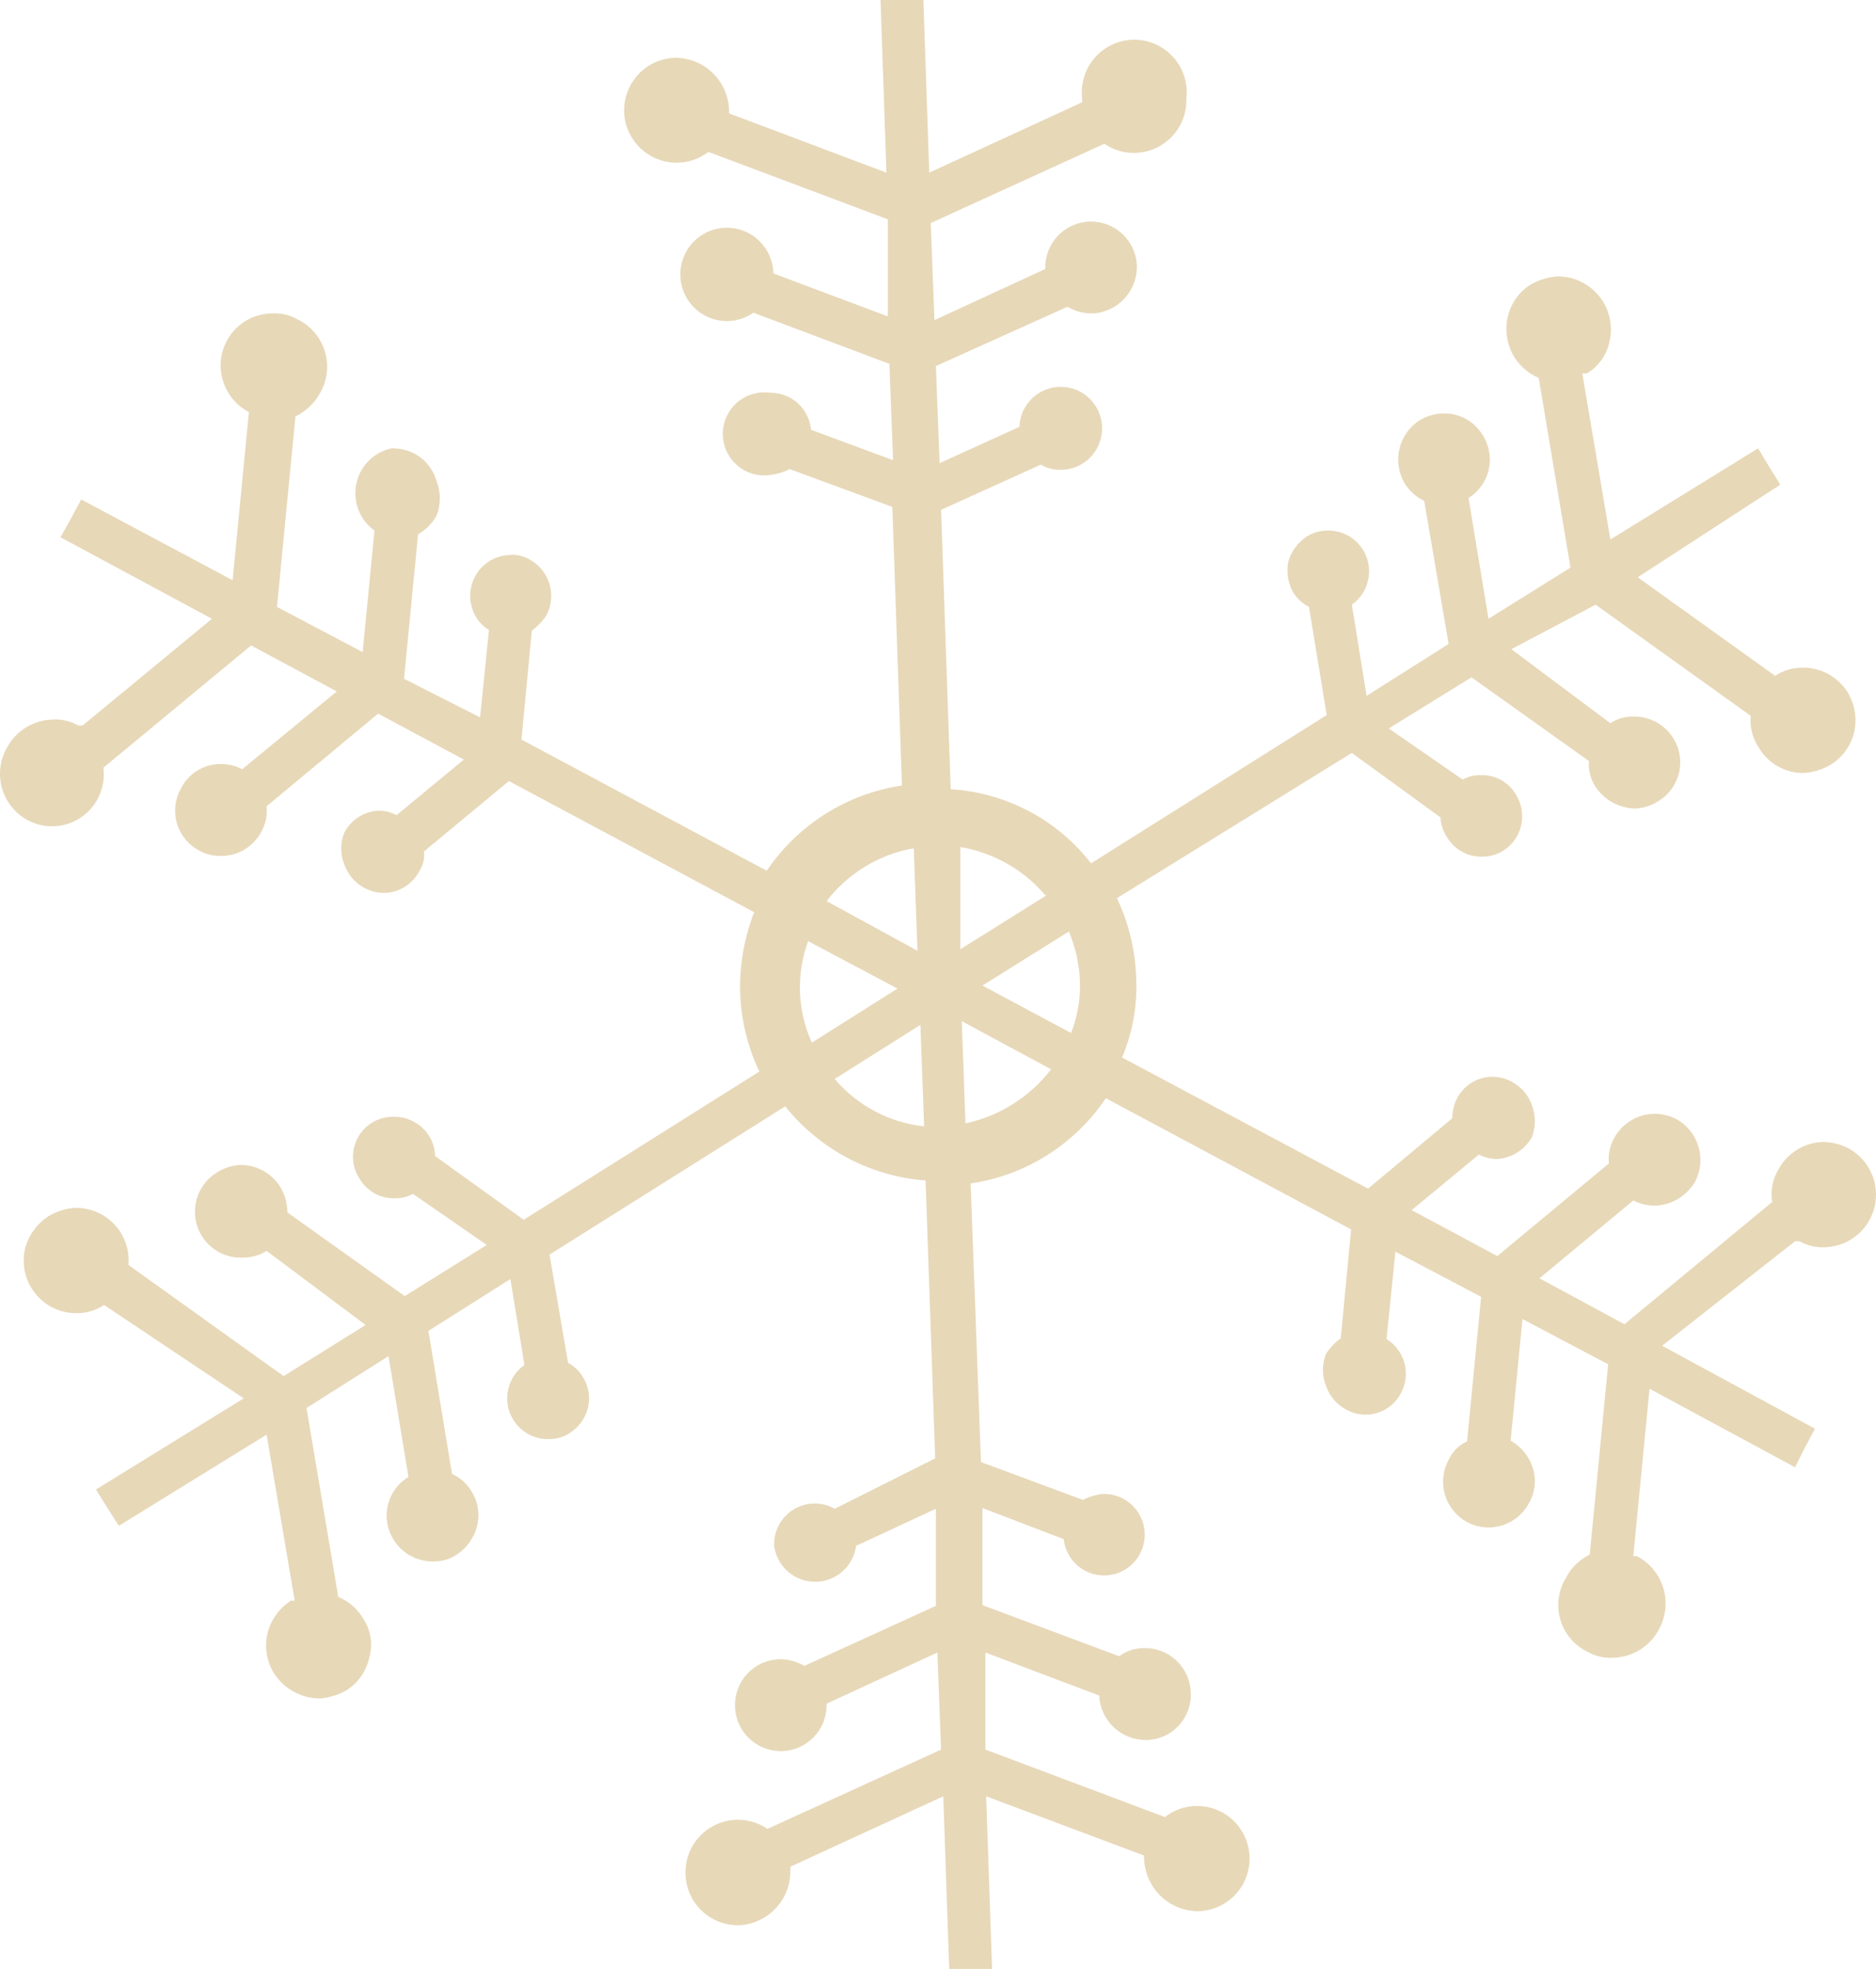 <?xml version="1.0" encoding="UTF-8"?> <svg xmlns="http://www.w3.org/2000/svg" width="61" height="64" viewBox="0 0 61 64" fill="none"> <path d="M57.888 15.753L57.528 15.175L57.167 14.573L52.363 17.536L51.45 12.14H51.595C51.787 12.027 51.953 11.874 52.081 11.691C52.21 11.508 52.298 11.3 52.339 11.08C52.437 10.643 52.359 10.184 52.123 9.804C51.964 9.547 51.74 9.336 51.475 9.192C51.21 9.048 50.911 8.977 50.61 8.985C50.314 9.013 50.028 9.104 49.769 9.25C49.581 9.368 49.419 9.523 49.291 9.705C49.163 9.887 49.073 10.092 49.024 10.309C48.925 10.755 49.003 11.221 49.24 11.61C49.432 11.909 49.708 12.144 50.033 12.284L51.066 18.451L48.4 20.113L47.751 16.187C47.917 16.084 48.06 15.948 48.173 15.789C48.286 15.63 48.366 15.45 48.408 15.259C48.451 15.068 48.455 14.871 48.42 14.679C48.386 14.487 48.314 14.303 48.208 14.139C48.072 13.913 47.877 13.728 47.644 13.605C47.411 13.482 47.149 13.425 46.886 13.441C46.632 13.453 46.385 13.527 46.166 13.658C45.831 13.871 45.593 14.207 45.503 14.595C45.413 14.982 45.479 15.389 45.685 15.729C45.839 15.968 46.055 16.16 46.31 16.283L47.103 20.932L44.436 22.618L43.956 19.655C44.226 19.467 44.415 19.183 44.484 18.86C44.529 18.662 44.527 18.456 44.479 18.258C44.432 18.061 44.339 17.877 44.209 17.721C44.079 17.564 43.915 17.441 43.729 17.358C43.544 17.276 43.342 17.238 43.139 17.247C42.91 17.251 42.685 17.317 42.491 17.439C42.2 17.632 41.987 17.922 41.89 18.258C41.821 18.605 41.881 18.965 42.058 19.27C42.184 19.464 42.358 19.622 42.563 19.727L43.139 23.244L35.477 28.062C34.93 27.359 34.24 26.78 33.453 26.365C32.666 25.95 31.8 25.707 30.913 25.653L30.6 16.572L33.843 15.103C34.047 15.223 34.28 15.281 34.516 15.271C34.779 15.267 35.034 15.184 35.251 15.035C35.468 14.886 35.637 14.677 35.736 14.433C35.836 14.189 35.861 13.921 35.811 13.662C35.76 13.403 35.635 13.165 35.45 12.977C35.266 12.789 35.031 12.659 34.774 12.604C34.517 12.549 34.249 12.57 34.004 12.665C33.759 12.761 33.547 12.926 33.395 13.141C33.242 13.356 33.156 13.611 33.147 13.874L30.552 15.055L30.432 11.899L34.708 9.972C34.956 10.116 35.238 10.191 35.525 10.189C35.922 10.17 36.296 9.995 36.565 9.702C36.835 9.409 36.979 9.022 36.966 8.623C36.947 8.231 36.775 7.863 36.488 7.597C36.2 7.331 35.819 7.189 35.428 7.202C35.233 7.208 35.04 7.253 34.862 7.334C34.684 7.415 34.523 7.53 34.389 7.673C34.255 7.817 34.151 7.985 34.082 8.168C34.013 8.352 33.981 8.548 33.987 8.744V8.744L30.384 10.406L30.264 7.25L35.909 4.673C36.169 4.851 36.474 4.954 36.788 4.969C37.103 4.984 37.416 4.912 37.692 4.759C37.968 4.607 38.197 4.381 38.353 4.107C38.509 3.832 38.586 3.519 38.575 3.204C38.604 2.964 38.581 2.72 38.509 2.49C38.437 2.259 38.317 2.046 38.157 1.866C37.997 1.685 37.801 1.54 37.581 1.441C37.361 1.342 37.123 1.291 36.882 1.291C36.641 1.291 36.403 1.342 36.183 1.441C35.963 1.54 35.766 1.685 35.606 1.866C35.446 2.046 35.326 2.259 35.254 2.49C35.182 2.72 35.16 2.964 35.188 3.204V3.324L30.216 5.612L30.024 0H28.631L28.823 5.612L23.706 3.685V3.541C23.681 3.087 23.483 2.661 23.151 2.351C22.82 2.041 22.382 1.872 21.929 1.879C21.705 1.888 21.485 1.942 21.281 2.036C21.078 2.131 20.895 2.265 20.744 2.43C20.592 2.596 20.474 2.79 20.397 3.001C20.32 3.212 20.286 3.437 20.295 3.661C20.31 3.973 20.41 4.274 20.584 4.533C20.757 4.792 20.998 4.998 21.28 5.129C21.562 5.261 21.874 5.312 22.183 5.279C22.492 5.245 22.787 5.127 23.034 4.938L28.871 7.13V10.285L25.148 8.888C25.141 8.55 25.021 8.224 24.808 7.962C24.596 7.699 24.302 7.516 23.973 7.44C23.644 7.365 23.299 7.401 22.994 7.544C22.688 7.688 22.439 7.929 22.286 8.23C22.133 8.532 22.085 8.876 22.149 9.208C22.213 9.54 22.386 9.841 22.64 10.063C22.894 10.285 23.215 10.416 23.552 10.435C23.889 10.453 24.222 10.358 24.499 10.165L28.919 11.827L29.039 14.958L26.373 13.971C26.342 13.636 26.186 13.326 25.937 13.102C25.687 12.879 25.362 12.759 25.027 12.766C24.837 12.741 24.644 12.756 24.46 12.812C24.277 12.867 24.107 12.961 23.963 13.088C23.818 13.214 23.703 13.37 23.623 13.546C23.544 13.721 23.503 13.911 23.503 14.103C23.503 14.296 23.544 14.486 23.623 14.661C23.703 14.836 23.818 14.992 23.963 15.118C24.107 15.245 24.277 15.339 24.46 15.395C24.644 15.45 24.837 15.466 25.027 15.44C25.254 15.416 25.474 15.351 25.676 15.247L29.015 16.476L29.327 25.533C28.443 25.664 27.596 25.979 26.84 26.455C26.083 26.932 25.433 27.561 24.931 28.303L16.956 24.039L17.293 20.498C17.482 20.36 17.645 20.189 17.773 19.992C17.935 19.679 17.968 19.314 17.865 18.976C17.762 18.638 17.53 18.355 17.221 18.186C17.018 18.066 16.782 18.015 16.548 18.041C16.347 18.051 16.151 18.106 15.975 18.204C15.798 18.301 15.646 18.437 15.53 18.602C15.415 18.767 15.338 18.956 15.306 19.155C15.274 19.355 15.288 19.559 15.347 19.752C15.43 20.056 15.628 20.315 15.899 20.474L15.611 23.317L13.137 22.064L13.594 17.367C13.844 17.224 14.051 17.016 14.194 16.765C14.337 16.401 14.337 15.996 14.194 15.633C14.14 15.443 14.048 15.267 13.924 15.114C13.8 14.96 13.647 14.834 13.473 14.742C13.242 14.626 12.987 14.568 12.729 14.573C12.447 14.634 12.189 14.776 11.986 14.981C11.783 15.186 11.644 15.446 11.585 15.729C11.527 16.013 11.552 16.307 11.656 16.576C11.761 16.845 11.942 17.078 12.176 17.247V17.247L11.792 21.197L9.006 19.727L9.606 13.537C9.94 13.375 10.216 13.114 10.399 12.79C10.519 12.587 10.595 12.361 10.624 12.127C10.653 11.892 10.633 11.654 10.565 11.428C10.497 11.201 10.383 10.992 10.231 10.812C10.078 10.632 9.89 10.485 9.678 10.382C9.423 10.236 9.13 10.169 8.837 10.189C8.575 10.192 8.317 10.256 8.084 10.377C7.851 10.498 7.649 10.672 7.495 10.885C7.341 11.098 7.239 11.344 7.196 11.604C7.154 11.864 7.173 12.13 7.252 12.381C7.317 12.597 7.425 12.799 7.57 12.972C7.714 13.146 7.892 13.289 8.093 13.393V13.393L7.564 18.86L2.64 16.235L2.304 16.861L1.967 17.463L6.892 20.113L2.688 23.581H2.544C2.289 23.436 1.996 23.369 1.703 23.389C1.403 23.397 1.11 23.483 0.853 23.64C0.596 23.796 0.384 24.017 0.238 24.28C0.118 24.483 0.041 24.709 0.013 24.944C-0.016 25.178 0.004 25.416 0.072 25.643C0.14 25.869 0.253 26.079 0.406 26.259C0.559 26.439 0.747 26.585 0.959 26.689C1.231 26.822 1.535 26.878 1.838 26.852C2.14 26.826 2.429 26.718 2.676 26.54C2.922 26.363 3.116 26.121 3.236 25.842C3.357 25.563 3.4 25.256 3.361 24.954L8.165 20.98L10.951 22.474L7.877 25.003C7.646 24.884 7.39 24.826 7.132 24.834C6.872 24.841 6.618 24.919 6.398 25.058C6.178 25.198 6 25.396 5.883 25.629C5.787 25.801 5.726 25.99 5.704 26.186C5.682 26.381 5.7 26.579 5.756 26.768C5.812 26.957 5.905 27.132 6.03 27.284C6.155 27.436 6.309 27.561 6.483 27.652C6.712 27.776 6.969 27.834 7.228 27.821C7.492 27.816 7.75 27.739 7.974 27.599C8.198 27.459 8.38 27.261 8.501 27.026C8.641 26.777 8.699 26.491 8.669 26.207L12.296 23.196L15.083 24.689L12.897 26.496C12.712 26.397 12.506 26.348 12.296 26.352C12.065 26.364 11.841 26.438 11.648 26.565C11.454 26.692 11.296 26.867 11.191 27.074C11.061 27.399 11.061 27.761 11.191 28.086C11.302 28.416 11.534 28.692 11.84 28.857C12.046 28.969 12.278 29.027 12.513 29.025C12.748 29.017 12.977 28.945 13.175 28.818C13.374 28.691 13.535 28.513 13.642 28.303C13.76 28.116 13.811 27.895 13.786 27.676L16.548 25.388L24.523 29.651C24.199 30.479 24.044 31.364 24.067 32.253C24.095 33.146 24.307 34.024 24.691 34.83L17.029 39.648L14.146 37.576C14.142 37.346 14.075 37.121 13.954 36.926C13.829 36.728 13.655 36.566 13.448 36.456C13.242 36.346 13.01 36.292 12.777 36.3C12.542 36.299 12.311 36.363 12.109 36.484C11.907 36.605 11.742 36.778 11.631 36.986C11.52 37.194 11.467 37.428 11.479 37.663C11.49 37.899 11.565 38.127 11.696 38.323C11.817 38.524 11.991 38.689 12.198 38.799C12.405 38.91 12.639 38.961 12.873 38.949C13.066 38.95 13.257 38.901 13.425 38.805L15.828 40.467L13.161 42.129L9.342 39.407C9.345 39.108 9.261 38.816 9.102 38.564C8.963 38.346 8.77 38.168 8.543 38.046C8.316 37.923 8.062 37.861 7.804 37.865C7.54 37.883 7.285 37.966 7.06 38.106C6.774 38.279 6.554 38.543 6.435 38.856C6.317 39.169 6.306 39.513 6.406 39.832C6.506 40.152 6.71 40.428 6.985 40.618C7.261 40.807 7.591 40.898 7.925 40.876C8.188 40.875 8.446 40.8 8.669 40.659V40.659L11.888 43.068L9.222 44.73L4.177 41.117C4.198 40.877 4.167 40.634 4.088 40.407C4.008 40.179 3.881 39.97 3.716 39.795C3.55 39.62 3.349 39.482 3.127 39.39C2.904 39.298 2.664 39.255 2.424 39.262C2.127 39.284 1.839 39.375 1.583 39.527C1.204 39.772 0.929 40.15 0.814 40.587C0.755 40.843 0.756 41.11 0.816 41.366C0.876 41.623 0.994 41.861 1.162 42.064C1.329 42.267 1.541 42.428 1.781 42.536C2.02 42.643 2.282 42.693 2.544 42.683C2.844 42.676 3.135 42.584 3.385 42.418V42.418L7.925 45.453L3.12 48.416L3.481 48.994L3.865 49.596L8.669 46.633L9.582 52.029H9.462C9.074 52.275 8.798 52.664 8.693 53.112C8.596 53.55 8.673 54.008 8.909 54.389C9.072 54.643 9.296 54.851 9.561 54.994C9.825 55.138 10.122 55.211 10.423 55.208C10.718 55.179 11.005 55.089 11.264 54.943C11.451 54.825 11.614 54.67 11.742 54.488C11.869 54.306 11.96 54.1 12.008 53.883C12.07 53.664 12.083 53.434 12.046 53.209C12.008 52.984 11.922 52.77 11.792 52.583C11.607 52.278 11.329 52.042 10.999 51.908L9.966 45.766L12.633 44.08L13.281 48.006C13.114 48.107 12.968 48.241 12.853 48.399C12.738 48.558 12.656 48.737 12.611 48.928C12.566 49.119 12.56 49.317 12.592 49.51C12.625 49.703 12.696 49.888 12.801 50.053C12.94 50.276 13.136 50.458 13.368 50.581C13.6 50.703 13.86 50.763 14.122 50.752C14.379 50.754 14.63 50.679 14.843 50.535C15.178 50.32 15.419 49.983 15.515 49.596C15.562 49.404 15.569 49.205 15.536 49.01C15.503 48.815 15.431 48.629 15.323 48.464C15.176 48.219 14.958 48.026 14.698 47.91L13.93 43.261L16.596 41.575L17.052 44.369C16.782 44.557 16.593 44.841 16.524 45.164C16.486 45.331 16.481 45.505 16.509 45.674C16.538 45.844 16.601 46.006 16.692 46.151C16.816 46.351 16.989 46.514 17.196 46.624C17.403 46.734 17.635 46.787 17.869 46.778C18.099 46.777 18.325 46.71 18.518 46.585C18.815 46.399 19.03 46.106 19.118 45.766C19.159 45.594 19.165 45.417 19.136 45.243C19.107 45.069 19.044 44.903 18.95 44.754C18.834 44.561 18.668 44.403 18.47 44.297L17.869 40.78L25.532 35.962C26.088 36.656 26.78 37.227 27.565 37.641C28.35 38.056 29.211 38.304 30.096 38.371L30.408 47.404L27.141 49.042C26.937 48.926 26.705 48.867 26.47 48.871C26.235 48.875 26.005 48.941 25.804 49.064C25.603 49.187 25.439 49.361 25.328 49.569C25.216 49.777 25.163 50.011 25.172 50.246C25.215 50.57 25.374 50.867 25.619 51.082C25.864 51.297 26.179 51.415 26.505 51.415C26.83 51.415 27.145 51.297 27.39 51.082C27.635 50.867 27.794 50.57 27.838 50.246L30.432 49.042V52.197L26.156 54.148C25.908 54.004 25.626 53.929 25.34 53.931C25.144 53.938 24.952 53.983 24.773 54.063C24.595 54.144 24.434 54.26 24.3 54.403C24.167 54.546 24.062 54.714 23.993 54.898C23.924 55.081 23.892 55.277 23.898 55.473C23.905 55.669 23.949 55.862 24.03 56.041C24.111 56.22 24.226 56.381 24.368 56.515C24.511 56.649 24.679 56.754 24.862 56.823C25.045 56.892 25.24 56.925 25.436 56.918C25.631 56.912 25.824 56.867 26.002 56.786C26.18 56.706 26.341 56.59 26.475 56.447C26.609 56.304 26.713 56.136 26.782 55.952C26.851 55.768 26.884 55.573 26.877 55.377L30.48 53.715L30.6 56.87L24.955 59.447C24.695 59.269 24.391 59.167 24.076 59.152C23.761 59.136 23.448 59.209 23.172 59.361C22.896 59.513 22.667 59.739 22.511 60.014C22.355 60.288 22.279 60.601 22.289 60.917C22.295 61.141 22.346 61.363 22.437 61.568C22.529 61.773 22.66 61.958 22.822 62.112C22.985 62.267 23.177 62.387 23.386 62.467C23.596 62.547 23.819 62.585 24.043 62.579C24.495 62.554 24.92 62.355 25.229 62.022C25.538 61.69 25.707 61.251 25.7 60.796C25.702 60.756 25.702 60.716 25.7 60.676L30.672 58.388L30.864 64H32.258L32.066 58.388L37.206 60.315C37.195 60.362 37.195 60.412 37.206 60.459C37.231 60.913 37.43 61.339 37.761 61.649C38.093 61.959 38.531 62.128 38.984 62.121C39.252 62.112 39.515 62.039 39.751 61.909C39.986 61.778 40.188 61.594 40.339 61.37C40.489 61.147 40.585 60.891 40.618 60.623C40.651 60.355 40.621 60.083 40.529 59.83C40.438 59.576 40.288 59.347 40.091 59.163C39.895 58.979 39.657 58.844 39.399 58.769C39.14 58.694 38.868 58.682 38.604 58.733C38.34 58.783 38.091 58.896 37.879 59.062L32.042 56.87V53.715L35.741 55.112C35.76 55.51 35.934 55.885 36.226 56.155C36.518 56.426 36.905 56.57 37.302 56.557C37.497 56.551 37.688 56.506 37.865 56.425C38.042 56.344 38.201 56.228 38.333 56.084C38.465 55.941 38.567 55.772 38.634 55.589C38.7 55.405 38.729 55.21 38.719 55.015C38.713 54.819 38.669 54.626 38.588 54.447C38.507 54.269 38.392 54.108 38.249 53.973C38.107 53.839 37.939 53.734 37.756 53.665C37.573 53.596 37.378 53.564 37.182 53.57C36.897 53.574 36.62 53.666 36.389 53.835L31.945 52.173V49.018L34.588 50.029C34.616 50.285 34.718 50.528 34.881 50.726C35.044 50.925 35.262 51.072 35.507 51.149C35.752 51.225 36.014 51.229 36.261 51.159C36.508 51.089 36.73 50.947 36.898 50.753C37.067 50.559 37.175 50.319 37.21 50.064C37.245 49.809 37.205 49.549 37.095 49.316C36.985 49.084 36.809 48.888 36.59 48.754C36.371 48.62 36.118 48.552 35.861 48.56C35.635 48.584 35.415 48.649 35.212 48.753L31.897 47.524L31.561 38.467C32.446 38.339 33.294 38.025 34.051 37.548C34.808 37.071 35.457 36.441 35.957 35.697L43.932 39.961L43.596 43.502C43.406 43.639 43.243 43.811 43.115 44.008C42.983 44.34 42.983 44.711 43.115 45.043C43.226 45.373 43.458 45.649 43.764 45.814C43.917 45.901 44.087 45.956 44.262 45.975C44.437 45.995 44.615 45.978 44.783 45.926C44.952 45.874 45.108 45.788 45.243 45.674C45.377 45.559 45.487 45.419 45.565 45.26C45.718 44.964 45.753 44.62 45.664 44.298C45.575 43.977 45.368 43.701 45.085 43.526L45.373 40.684L48.16 42.153L47.703 46.85C47.438 46.972 47.225 47.186 47.103 47.452C46.915 47.8 46.873 48.209 46.985 48.588C47.098 48.968 47.356 49.287 47.703 49.475C47.877 49.568 48.066 49.625 48.262 49.643C48.457 49.662 48.654 49.641 48.842 49.583C49.029 49.525 49.204 49.43 49.355 49.304C49.505 49.178 49.63 49.023 49.721 48.849C49.818 48.679 49.878 48.49 49.899 48.296C49.92 48.101 49.9 47.904 49.841 47.717C49.722 47.339 49.464 47.021 49.12 46.826V46.826L49.505 42.875L52.291 44.345L51.691 50.535C51.359 50.692 51.089 50.955 50.922 51.282C50.797 51.483 50.716 51.708 50.684 51.942C50.652 52.176 50.669 52.415 50.735 52.642C50.801 52.869 50.913 53.08 51.066 53.261C51.218 53.441 51.406 53.588 51.619 53.691C51.882 53.839 52.182 53.906 52.483 53.883C52.78 53.871 53.068 53.783 53.32 53.627C53.572 53.471 53.781 53.252 53.925 52.992C54.042 52.789 54.117 52.565 54.145 52.332C54.174 52.099 54.155 51.864 54.09 51.638C54.025 51.413 53.915 51.204 53.767 51.022C53.619 50.841 53.435 50.692 53.228 50.583H53.108L53.636 45.14L58.368 47.693L58.681 47.067L59.017 46.44L54.045 43.743L58.368 40.346H58.513C58.776 40.494 59.077 40.561 59.377 40.539C59.748 40.521 60.102 40.382 60.387 40.144C60.672 39.906 60.871 39.581 60.956 39.219C61.04 38.857 61.004 38.477 60.853 38.137C60.703 37.797 60.446 37.516 60.122 37.335C59.856 37.194 59.559 37.119 59.257 37.119C58.958 37.131 58.667 37.222 58.414 37.383C58.161 37.543 57.955 37.768 57.816 38.034C57.633 38.346 57.565 38.712 57.624 39.07L52.82 43.044L50.057 41.551L53.108 39.021C53.338 39.139 53.594 39.197 53.852 39.19C54.114 39.173 54.367 39.092 54.589 38.953C54.811 38.814 54.995 38.623 55.126 38.395C55.305 38.043 55.34 37.634 55.224 37.256C55.107 36.878 54.848 36.561 54.501 36.372C54.27 36.257 54.014 36.199 53.756 36.203C53.494 36.213 53.238 36.292 53.015 36.431C52.791 36.571 52.608 36.766 52.483 36.998C52.345 37.248 52.286 37.533 52.315 37.817L48.688 40.828L45.902 39.335L48.087 37.528C48.273 37.624 48.479 37.674 48.688 37.673C48.922 37.657 49.148 37.583 49.345 37.456C49.542 37.33 49.705 37.156 49.817 36.95C49.936 36.623 49.936 36.265 49.817 35.938C49.706 35.608 49.474 35.333 49.168 35.167C49.015 35.08 48.845 35.025 48.67 35.006C48.495 34.987 48.317 35.004 48.149 35.056C47.98 35.108 47.824 35.193 47.689 35.308C47.555 35.422 47.445 35.563 47.367 35.721C47.271 35.916 47.222 36.131 47.223 36.348L44.484 38.636L36.485 34.373C36.832 33.551 36.989 32.662 36.942 31.771C36.914 30.878 36.701 30 36.317 29.194L43.956 24.473L46.838 26.568C46.851 26.801 46.926 27.025 47.055 27.219C47.176 27.42 47.349 27.585 47.557 27.695C47.764 27.805 47.997 27.857 48.232 27.845C48.461 27.84 48.685 27.774 48.88 27.652C49.027 27.559 49.154 27.438 49.254 27.295C49.354 27.153 49.425 26.992 49.463 26.822C49.501 26.652 49.505 26.476 49.475 26.304C49.445 26.133 49.382 25.969 49.288 25.822C49.171 25.622 49.002 25.459 48.799 25.348C48.596 25.238 48.366 25.185 48.136 25.195C47.934 25.192 47.735 25.242 47.559 25.34L45.157 23.678L47.847 22.016L51.667 24.738C51.644 25.035 51.72 25.331 51.883 25.581C52.029 25.797 52.226 25.974 52.456 26.096C52.687 26.218 52.944 26.281 53.204 26.279C53.461 26.262 53.709 26.179 53.925 26.038C54.092 25.937 54.238 25.804 54.353 25.645C54.468 25.487 54.55 25.307 54.595 25.116C54.64 24.925 54.646 24.728 54.613 24.534C54.581 24.341 54.51 24.156 54.405 23.991C54.266 23.768 54.07 23.586 53.838 23.464C53.606 23.341 53.346 23.282 53.084 23.292C52.827 23.29 52.576 23.366 52.363 23.509V23.509L49.144 21.101L51.883 19.655L56.927 23.268C56.893 23.634 56.987 24 57.191 24.304C57.343 24.563 57.561 24.775 57.824 24.919C58.086 25.064 58.382 25.134 58.681 25.123C58.978 25.101 59.266 25.011 59.521 24.858C59.713 24.741 59.879 24.587 60.011 24.405C60.143 24.223 60.238 24.017 60.29 23.798C60.389 23.353 60.312 22.887 60.074 22.497C59.914 22.243 59.689 22.036 59.424 21.896C59.158 21.757 58.86 21.69 58.561 21.703C58.261 21.71 57.969 21.801 57.72 21.968V21.968L53.252 18.764L57.888 15.753ZM34.828 33.578L31.945 32.036L34.756 30.278C34.974 30.797 35.096 31.352 35.116 31.916C35.132 32.483 35.034 33.049 34.828 33.578V33.578ZM31.393 36.516L31.273 33.192L34.179 34.758C33.486 35.655 32.499 36.278 31.393 36.516V36.516ZM27.141 35.071L29.928 33.313L30.048 36.613C28.918 36.49 27.878 35.939 27.141 35.071V35.071ZM26.277 30.591L29.183 32.133L26.397 33.891C25.927 32.849 25.884 31.664 26.277 30.591V30.591ZM29.712 27.58L29.832 30.904L26.877 29.29C27.565 28.397 28.557 27.788 29.663 27.58H29.712ZM34.035 29.098L31.225 30.856V27.532C32.301 27.712 33.279 28.266 33.987 29.098H34.035Z" fill="#E7D8B8"></path> </svg> 